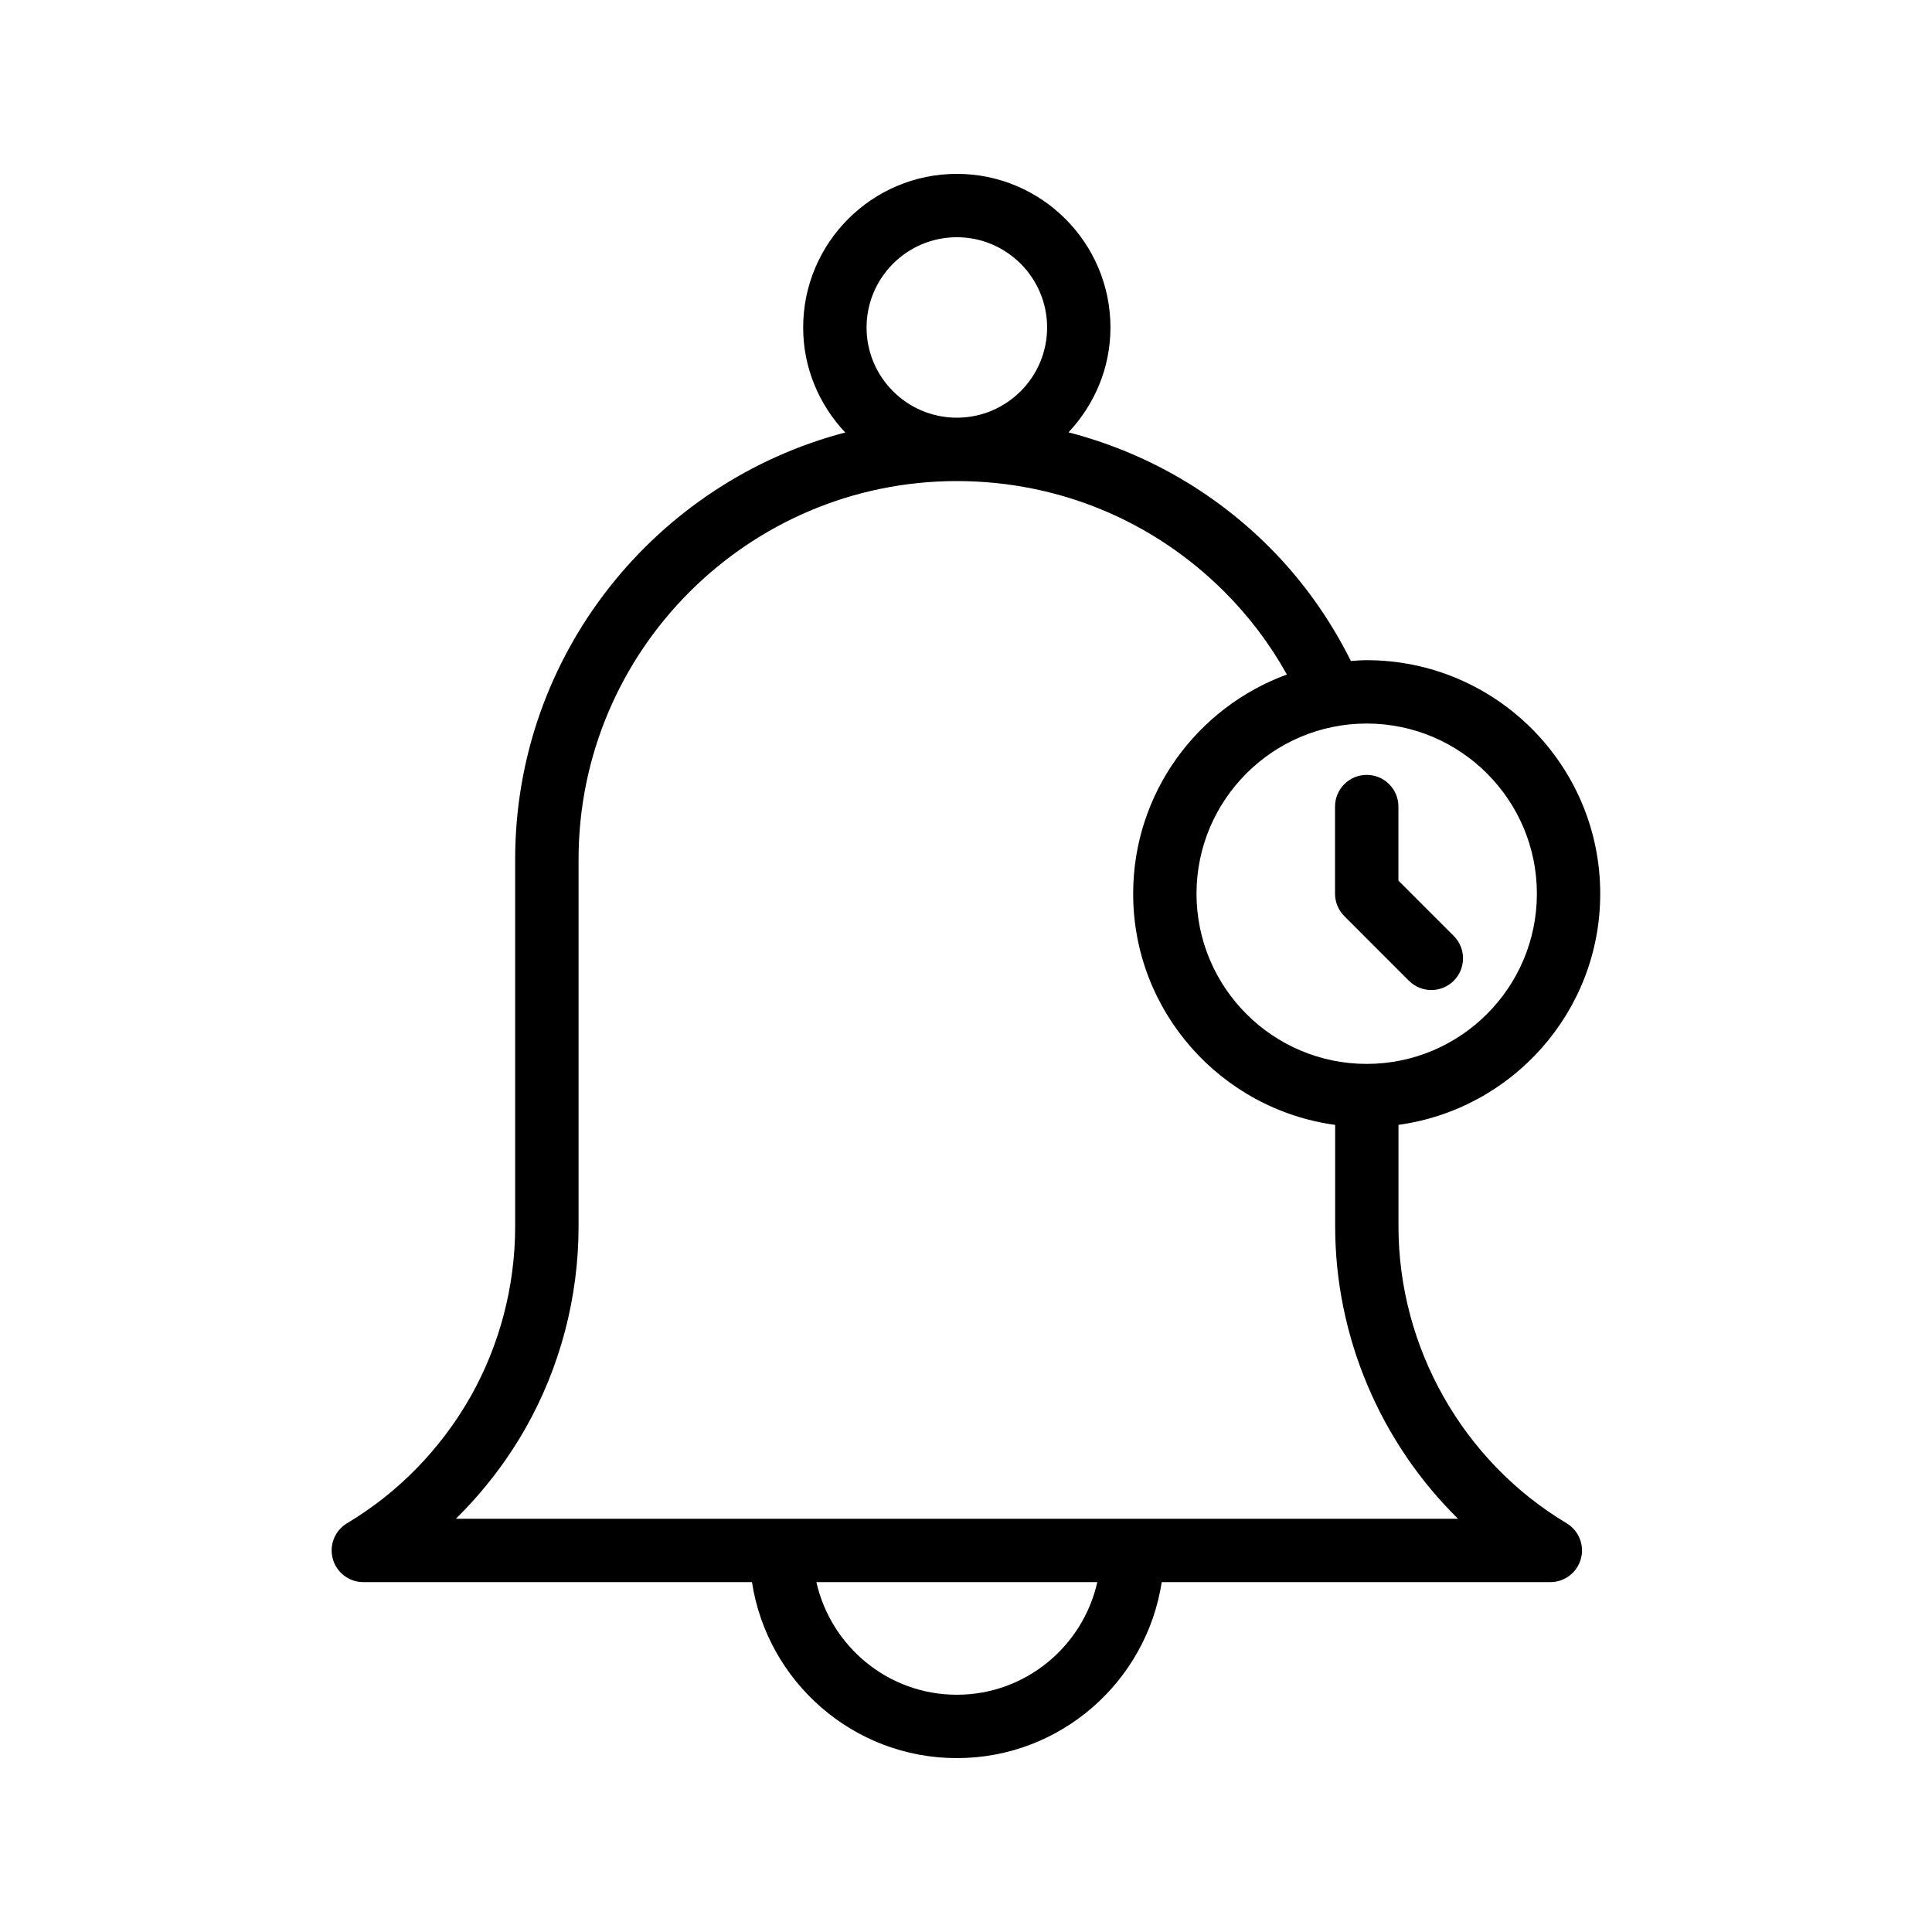 <?xml version="1.0" encoding="UTF-8"?>
<!-- Uploaded to: ICON Repo, www.iconrepo.com, Generator: ICON Repo Mixer Tools -->
<svg fill="#000000" width="800px" height="800px" version="1.1" viewBox="144 144 512 512" xmlns="http://www.w3.org/2000/svg">
 <g>
  <path d="m240.3 563.28h102.98c4.051 26.363 26.816 46.637 54.289 46.637 27.48 0 50.25-20.273 54.301-46.637h102.98c3.781 0 7.086-2.523 8.094-6.164 1.008-3.637-0.543-7.504-3.781-9.441-27.477-16.434-44.551-46.586-44.551-78.68v-26.898c30.145-4.133 53.465-29.988 53.465-61.25 0-34.125-27.766-61.891-61.895-61.891-1.41 0-2.793 0.117-4.18 0.211-5.566-11.141-12.766-21.32-21.66-30.215-14.934-14.934-33.246-25.203-53.176-30.379 6.844-7.289 11.117-17.02 11.117-27.781 0.004-22.449-18.266-40.715-40.719-40.715s-40.715 18.266-40.715 40.719c0 10.781 4.285 20.531 11.148 27.82-50.242 13.148-87.473 58.805-87.473 113.11v97.27c0 15.852-4.102 31.477-11.84 45.164-7.887 13.867-19.195 25.457-32.703 33.508-3.238 1.934-4.797 5.801-3.789 9.441 1.004 3.648 4.316 6.168 8.098 6.168zm157.27 29.844c-18.184 0-33.383-12.797-37.215-29.844h74.441c-3.836 17.047-19.035 29.844-37.227 29.844zm153.72-212.28c0 24.867-20.23 45.102-45.102 45.102-24.871 0-45.102-20.234-45.102-45.102 0-24.867 20.23-45.098 45.102-45.098 24.871 0 45.102 20.23 45.102 45.098zm-177.64-150.05c0-13.191 10.734-23.926 23.918-23.926 13.195 0 23.926 10.734 23.926 23.922 0 13.113-10.617 23.781-23.707 23.902-0.074 0-0.145-0.012-0.219-0.012s-0.145 0.012-0.215 0.012c-13.086-0.117-23.703-10.785-23.703-23.898zm-90.355 291.65c9.176-16.219 14.031-34.703 14.031-53.449v-97.266c0-55.203 44.852-100.12 100.03-100.24 0.074 0 0.141 0.023 0.215 0.023s0.145-0.023 0.219-0.023c26.715 0.059 51.812 10.465 70.688 29.336 6.57 6.566 12.105 13.922 16.566 21.93-23.73 8.668-40.746 31.398-40.746 58.09 0 31.285 23.352 57.156 53.531 61.262v26.891c0 29.344 12.07 57.316 32.562 77.488h-265.59c7.199-7.07 13.441-15.156 18.492-24.043z"/>
  <path d="m517.38 403.91c1.641 1.641 3.789 2.461 5.938 2.461 2.148 0 4.297-0.82 5.938-2.461 3.281-3.277 3.281-8.594 0-11.875l-14.66-14.664v-19.621c0-4.637-3.754-8.398-8.398-8.398-4.641 0-8.398 3.758-8.398 8.398v23.098c0 2.227 0.887 4.363 2.461 5.938z"/>
 </g>
</svg>